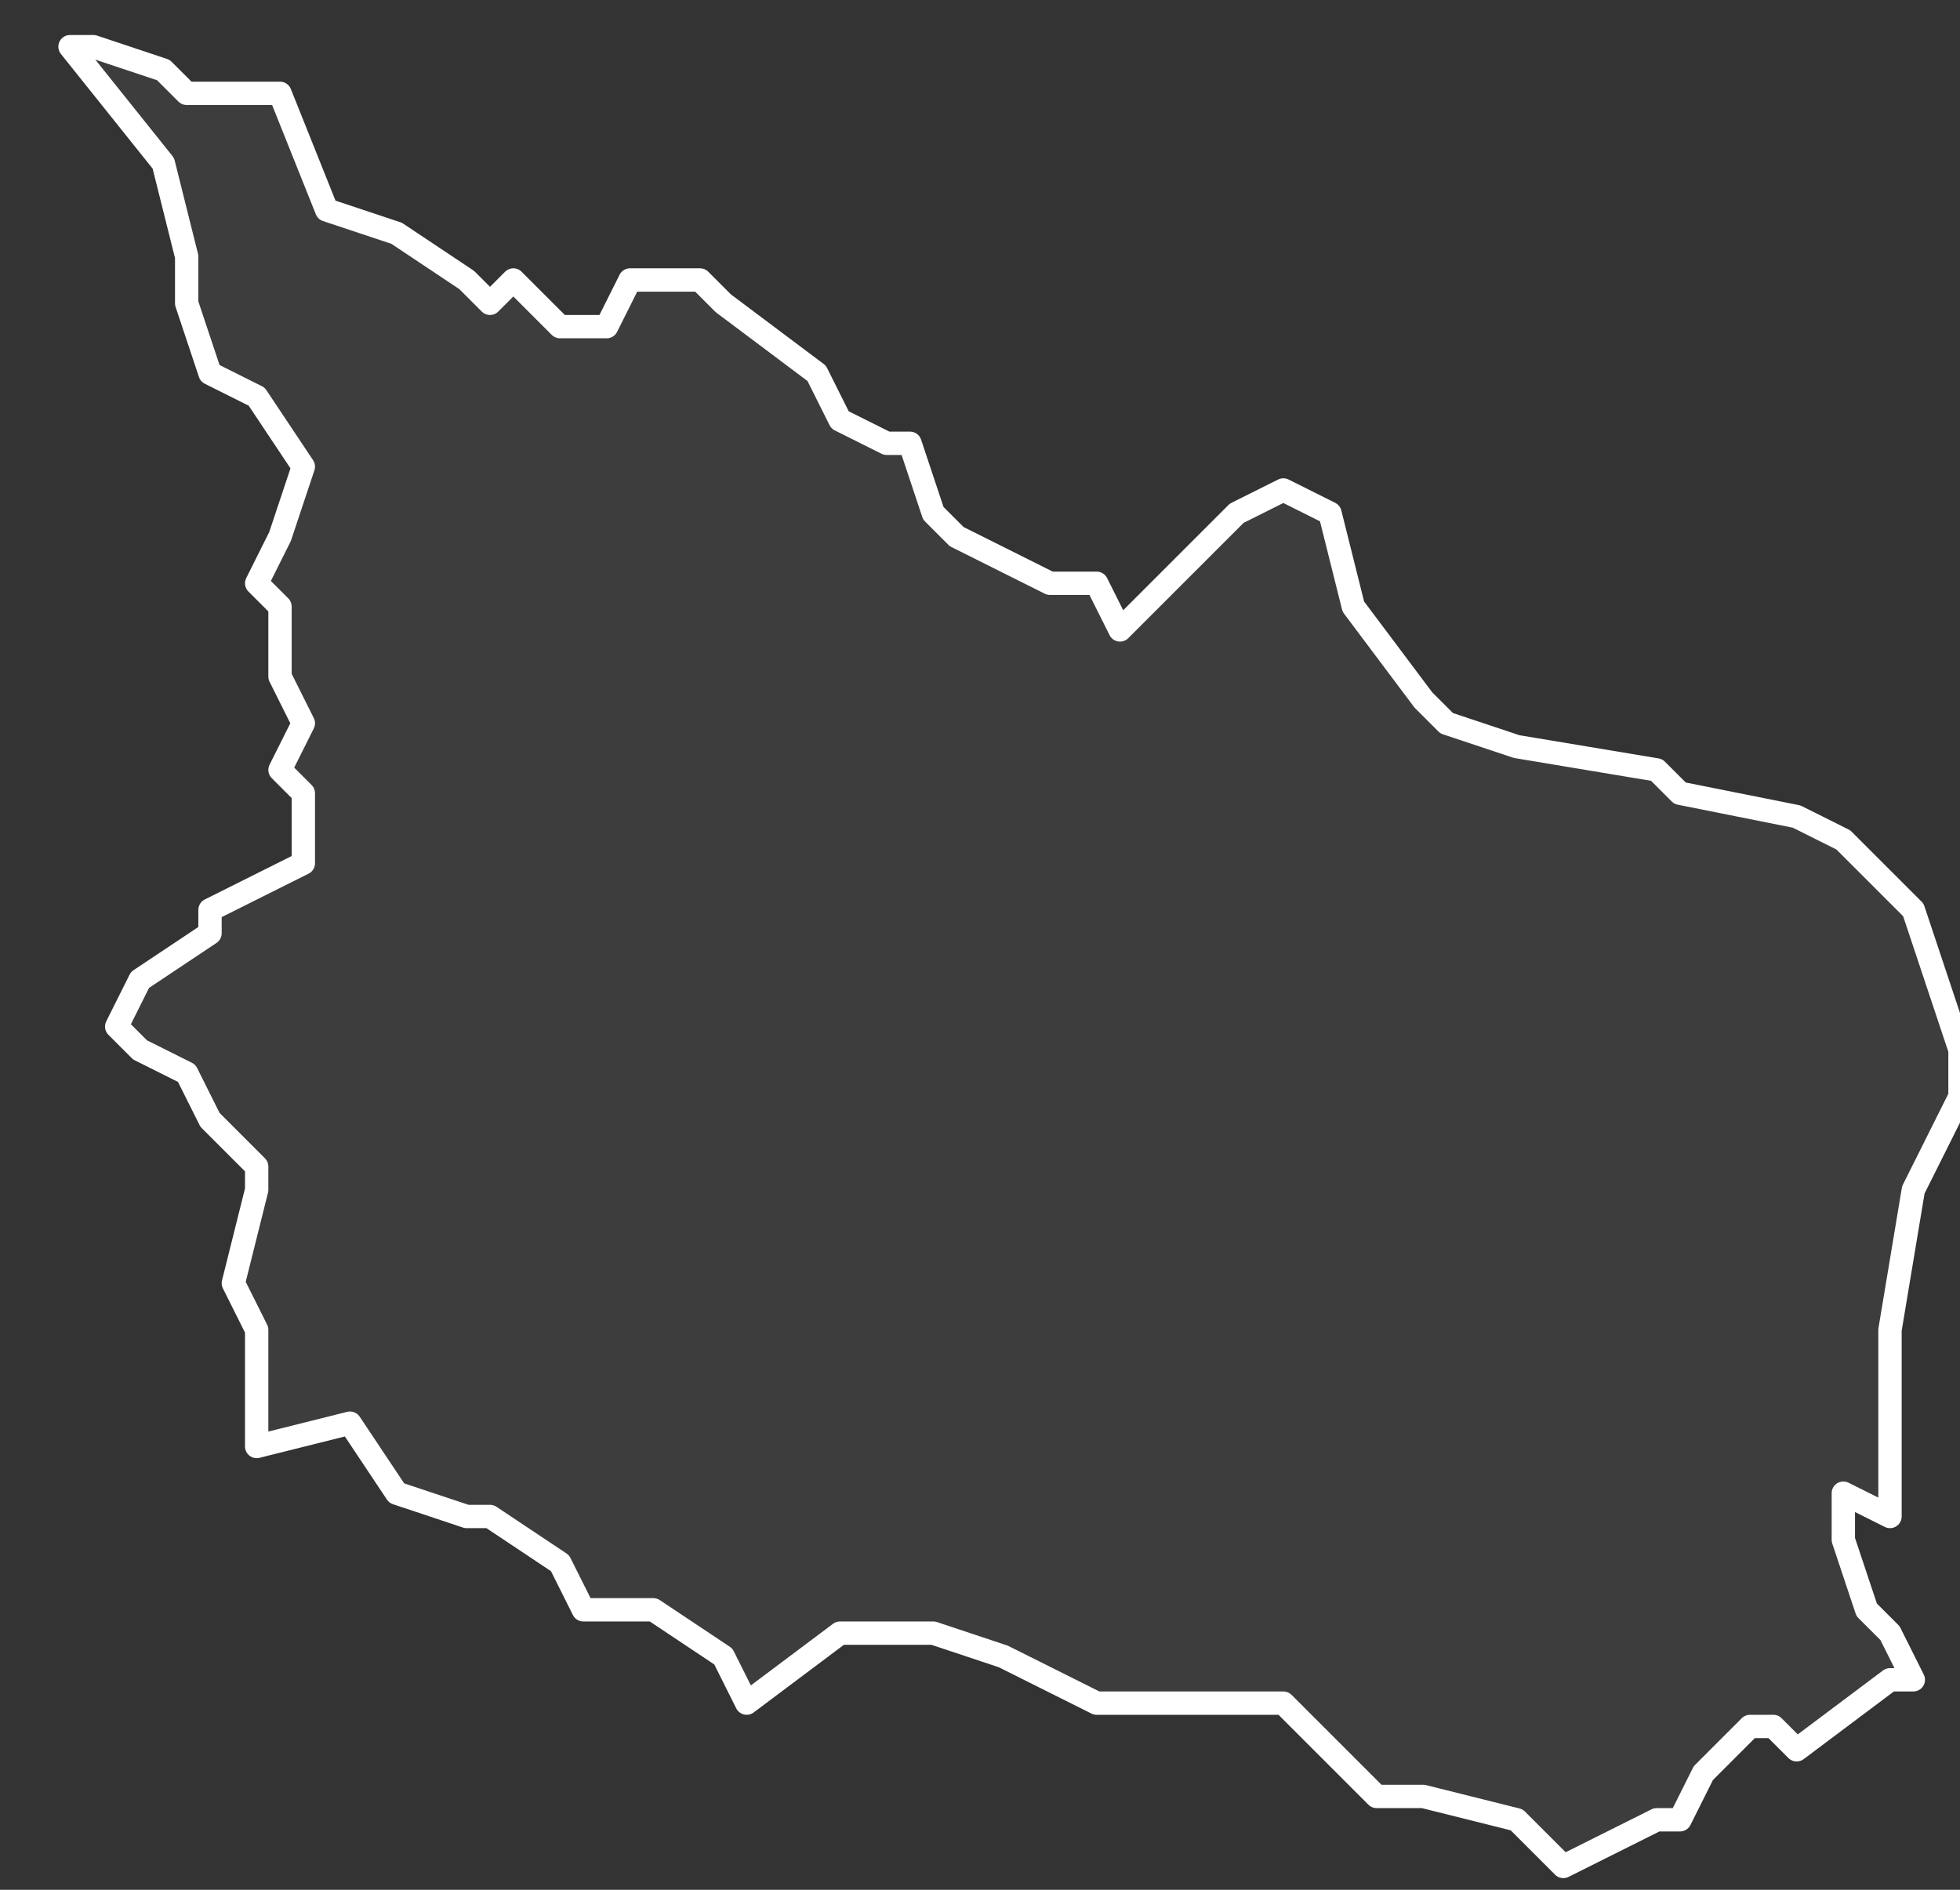 <svg xmlns="http://www.w3.org/2000/svg" version="1.2" viewBox="1.415 -66.112 0.084 0.081"><rect x="1.415" y="-66.112" width="0.084" height="0.081" fill="#333333" stroke="none"/><g><path fill="#fff" fill-opacity=".05" fill-rule="evenodd" stroke="#fff" stroke-linecap="round" stroke-linejoin="round" stroke-width=".001" d="m1.487-66.034-.001-0-.004.002-.002-.002-.004-.001-.002-0-.004-.004-.008 0-.004-.002-.003-.001-.004 0-.004.003-.001-.002-.003-.002-.003-0-.001-.002-.003-.002-.001 0-.003-.001-.002-.003-.004.001-0-.003 0-.002-.001-.002.001-.004-0-.001-.002-.002-.001-.002-.002-.001-.001-.001.001-.002.003-.002 0-.001.004-.002-0-.003-.001-.001.001-.002-.001-.002 0-.003-.001-.001.001-.002.001-.003-.002-.003-.002-.001-.001-.003 0-.002-.001-.004-.004-.005.001-0.0.003.001.001.001.004 0.0.002.005.003.001.003.002.001.001.001-.001.002.002.002-0.0.001-.002.003 0.0.001.001.004.003.001.002.002.001.001-0.0.001.003.001.001.004.002.002 0.0.001.002.001-.001.004-.004.002-.001.002.001.001.004.003.004.001.001.003.001.006.001.001.001.005.001.002.001.003.003.002.006 0.0.002-.002.004-.001.006-0.0 0-0.0.007-0.0.001-.002-.001-0.0.002.001.003.001.001.001.002-.001 0-.004.003-.001-.001-.001-0-.002.002Z" class="polygon"/></g></svg>